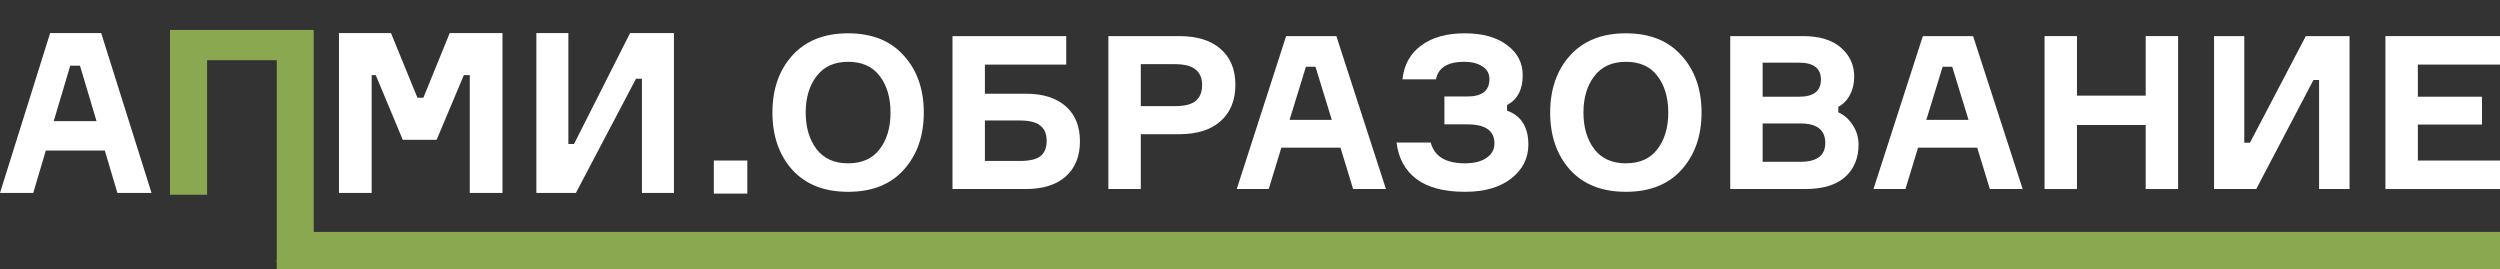 <?xml version="1.0" encoding="UTF-8"?> <svg xmlns="http://www.w3.org/2000/svg" width="418" height="45" viewBox="0 0 418 45" fill="none"><rect x="0" y="0" width="418" height="45" fill="#333333" stroke="none"/> <g clip-path="url(#clip0_293_27)"> <path d="M28.421 5H52.455L52.455 38.777H418.421V43.947H46.579L46.275 43.945V10.062H34.626V32.559H28.421V5Z" fill="#89A84F"></path> <path d="M46.274 43.421H418.379V45H46.274V43.421Z" fill="#89A84F"></path> <path d="M89.68 5.526H95.03V24.074H95.977L105.35 5.526H112.684V32.257H107.334V13.164H106.339L96.287 32.257H89.68V5.526Z" fill="white"></path> <path d="M56.675 32.257V5.526H65.369L69.797 16.346H70.787L75.194 5.526H84.013V32.257H78.546V12.559H77.556L73.001 23.379H67.343L62.826 12.559H62.143V32.257H56.675Z" fill="white"></path> <path d="M19.627 32.257L17.523 25.165H7.664L5.559 32.257H0L8.385 5.526H16.915L25.337 32.257H19.627ZM11.748 10.982L8.982 20.255H16.14L13.374 10.982H11.748Z" fill="white"></path> <path d="M132.459 9.294C134.689 6.811 137.805 5.57 141.804 5.57C145.804 5.57 148.907 6.811 151.113 9.294C153.344 11.753 154.459 14.929 154.459 18.82C154.459 22.711 153.344 25.899 151.113 28.381C148.907 30.84 145.804 32.07 141.804 32.07C137.805 32.07 134.689 30.84 132.459 28.381C130.253 25.899 129.15 22.711 129.15 18.82C129.15 14.929 130.253 11.753 132.459 9.294ZM141.804 27.307C144.132 27.307 145.889 26.519 147.077 24.944C148.289 23.368 148.895 21.327 148.895 18.82C148.895 16.313 148.289 14.272 147.077 12.696C145.889 11.121 144.132 10.333 141.804 10.333C139.501 10.333 137.744 11.133 136.532 12.732C135.32 14.308 134.714 16.337 134.714 18.82C134.714 21.303 135.32 23.344 136.532 24.944C137.744 26.519 139.501 27.307 141.804 27.307Z" fill="white"></path> <path d="M164.675 15.669H171.511C174.396 15.669 176.626 16.373 178.202 17.782C179.777 19.166 180.565 21.112 180.565 23.619C180.565 26.125 179.777 28.083 178.202 29.492C176.626 30.9 174.396 31.605 171.511 31.605H159.257V6.036H178.274V10.798H164.675V15.669ZM164.675 26.913H170.493C172.117 26.913 173.268 26.651 173.947 26.125C174.65 25.576 175.002 24.717 175.002 23.547C175.002 22.401 174.65 21.554 173.947 21.005C173.268 20.431 172.117 20.145 170.493 20.145H164.675V26.913Z" fill="white"></path> <path d="M185.321 6.036H197.175C200.157 6.036 202.46 6.752 204.084 8.184C205.733 9.617 206.557 11.61 206.557 14.165C206.557 16.767 205.733 18.796 204.084 20.252C202.46 21.709 200.157 22.437 197.175 22.437H190.739V31.605H185.321V6.036ZM190.739 17.746H196.412C198.036 17.746 199.2 17.459 199.903 16.886C200.63 16.289 200.994 15.406 200.994 14.236C200.994 13.066 200.63 12.195 199.903 11.622C199.2 11.025 198.036 10.727 196.412 10.727H190.739V17.746Z" fill="white"></path> <path d="M226.239 31.605L224.13 24.693H214.24L212.131 31.605H206.785L215.04 6.036H223.439L231.73 31.605H226.239ZM218.349 11.156L215.621 20.038H222.676L219.948 11.156H218.349Z" fill="white"></path> <path d="M249.034 13.233C249.034 12.302 248.634 11.586 247.834 11.085C247.058 10.584 246.052 10.333 244.816 10.333C242.052 10.333 240.476 11.312 240.089 13.269H234.489C234.755 10.834 235.798 8.948 237.616 7.611C239.458 6.25 241.883 5.57 244.888 5.57C247.894 5.57 250.258 6.227 251.979 7.54C253.725 8.829 254.597 10.512 254.597 12.589C254.597 14.976 253.725 16.636 251.979 17.567V18.498C254.355 19.357 255.543 21.255 255.543 24.192C255.543 26.46 254.585 28.346 252.67 29.85C250.779 31.33 248.198 32.07 244.925 32.07C241.434 32.07 238.731 31.354 236.816 29.921C234.925 28.489 233.822 26.46 233.507 23.834H239.216C239.822 26.149 241.725 27.307 244.925 27.307C246.452 27.307 247.652 27.009 248.525 26.412C249.422 25.815 249.87 25.003 249.87 23.977C249.87 21.852 248.355 20.79 245.325 20.79H241.507V16.134H245.325C247.798 16.134 249.034 15.167 249.034 13.233Z" fill="white"></path> <path d="M262.499 9.294C264.729 6.811 267.844 5.57 271.844 5.57C275.844 5.57 278.947 6.811 281.153 9.294C283.383 11.753 284.498 14.929 284.498 18.82C284.498 22.711 283.383 25.899 281.153 28.381C278.947 30.84 275.844 32.07 271.844 32.07C267.844 32.07 264.729 30.84 262.499 28.381C260.293 25.899 259.19 22.711 259.19 18.82C259.19 14.929 260.293 11.753 262.499 9.294ZM271.844 27.307C274.171 27.307 275.929 26.519 277.116 24.944C278.328 23.368 278.935 21.327 278.935 18.82C278.935 16.313 278.328 14.272 277.116 12.696C275.929 11.121 274.171 10.333 271.844 10.333C269.541 10.333 267.783 11.133 266.571 12.732C265.359 14.308 264.753 16.337 264.753 18.82C264.753 21.303 265.359 23.344 266.571 24.944C267.783 26.519 269.541 27.307 271.844 27.307Z" fill="white"></path> <path d="M307.368 17.853V18.784C308.338 19.214 309.138 19.918 309.768 20.897C310.423 21.876 310.75 22.974 310.75 24.192C310.75 26.436 309.998 28.238 308.495 29.599C306.992 30.936 304.762 31.605 301.805 31.605H289.296V6.036H301.477C304.217 6.036 306.326 6.68 307.805 7.969C309.283 9.259 310.023 10.87 310.023 12.804C310.023 13.95 309.78 14.976 309.295 15.883C308.835 16.767 308.192 17.423 307.368 17.853ZM294.714 16.17H300.823C303.247 16.17 304.459 15.215 304.459 13.305C304.459 11.419 303.235 10.476 300.787 10.476H294.714V16.17ZM294.714 27.056H301.005C303.792 27.056 305.186 26.006 305.186 23.905C305.186 21.733 303.817 20.646 301.077 20.646H294.714V27.056Z" fill="white"></path> <path d="M332.7 31.605L330.591 24.693H320.7L318.591 31.605H313.246L321.5 6.036H329.9L338.19 31.605H332.7ZM324.809 11.156L322.082 20.038H329.136L326.409 11.156H324.809Z" fill="white"></path> <path d="M358.76 6.036H364.178V31.605H358.76V20.897H347.269V31.605H341.851V6.036H347.269V15.991H358.76V6.036Z" fill="white"></path> <path d="M370.189 6.036H375.243V23.869H376.189L385.534 6.036H392.843V31.605H387.752V13.377H386.807L377.243 31.605H370.189V6.036Z" fill="white"></path> <path d="M404.264 26.842H418.445V31.605H398.846V6.036H418.045V10.798H404.264V16.17H414.991V20.825H404.264V26.842Z" fill="white"></path> <path d="M124.951 32.368H119.351V26.841H124.951V32.368Z" fill="white"></path> </g> <defs> <clipPath id="clip0_293_27"> <rect width="418" height="45" fill="white"></rect> </clipPath> </defs> </svg> 